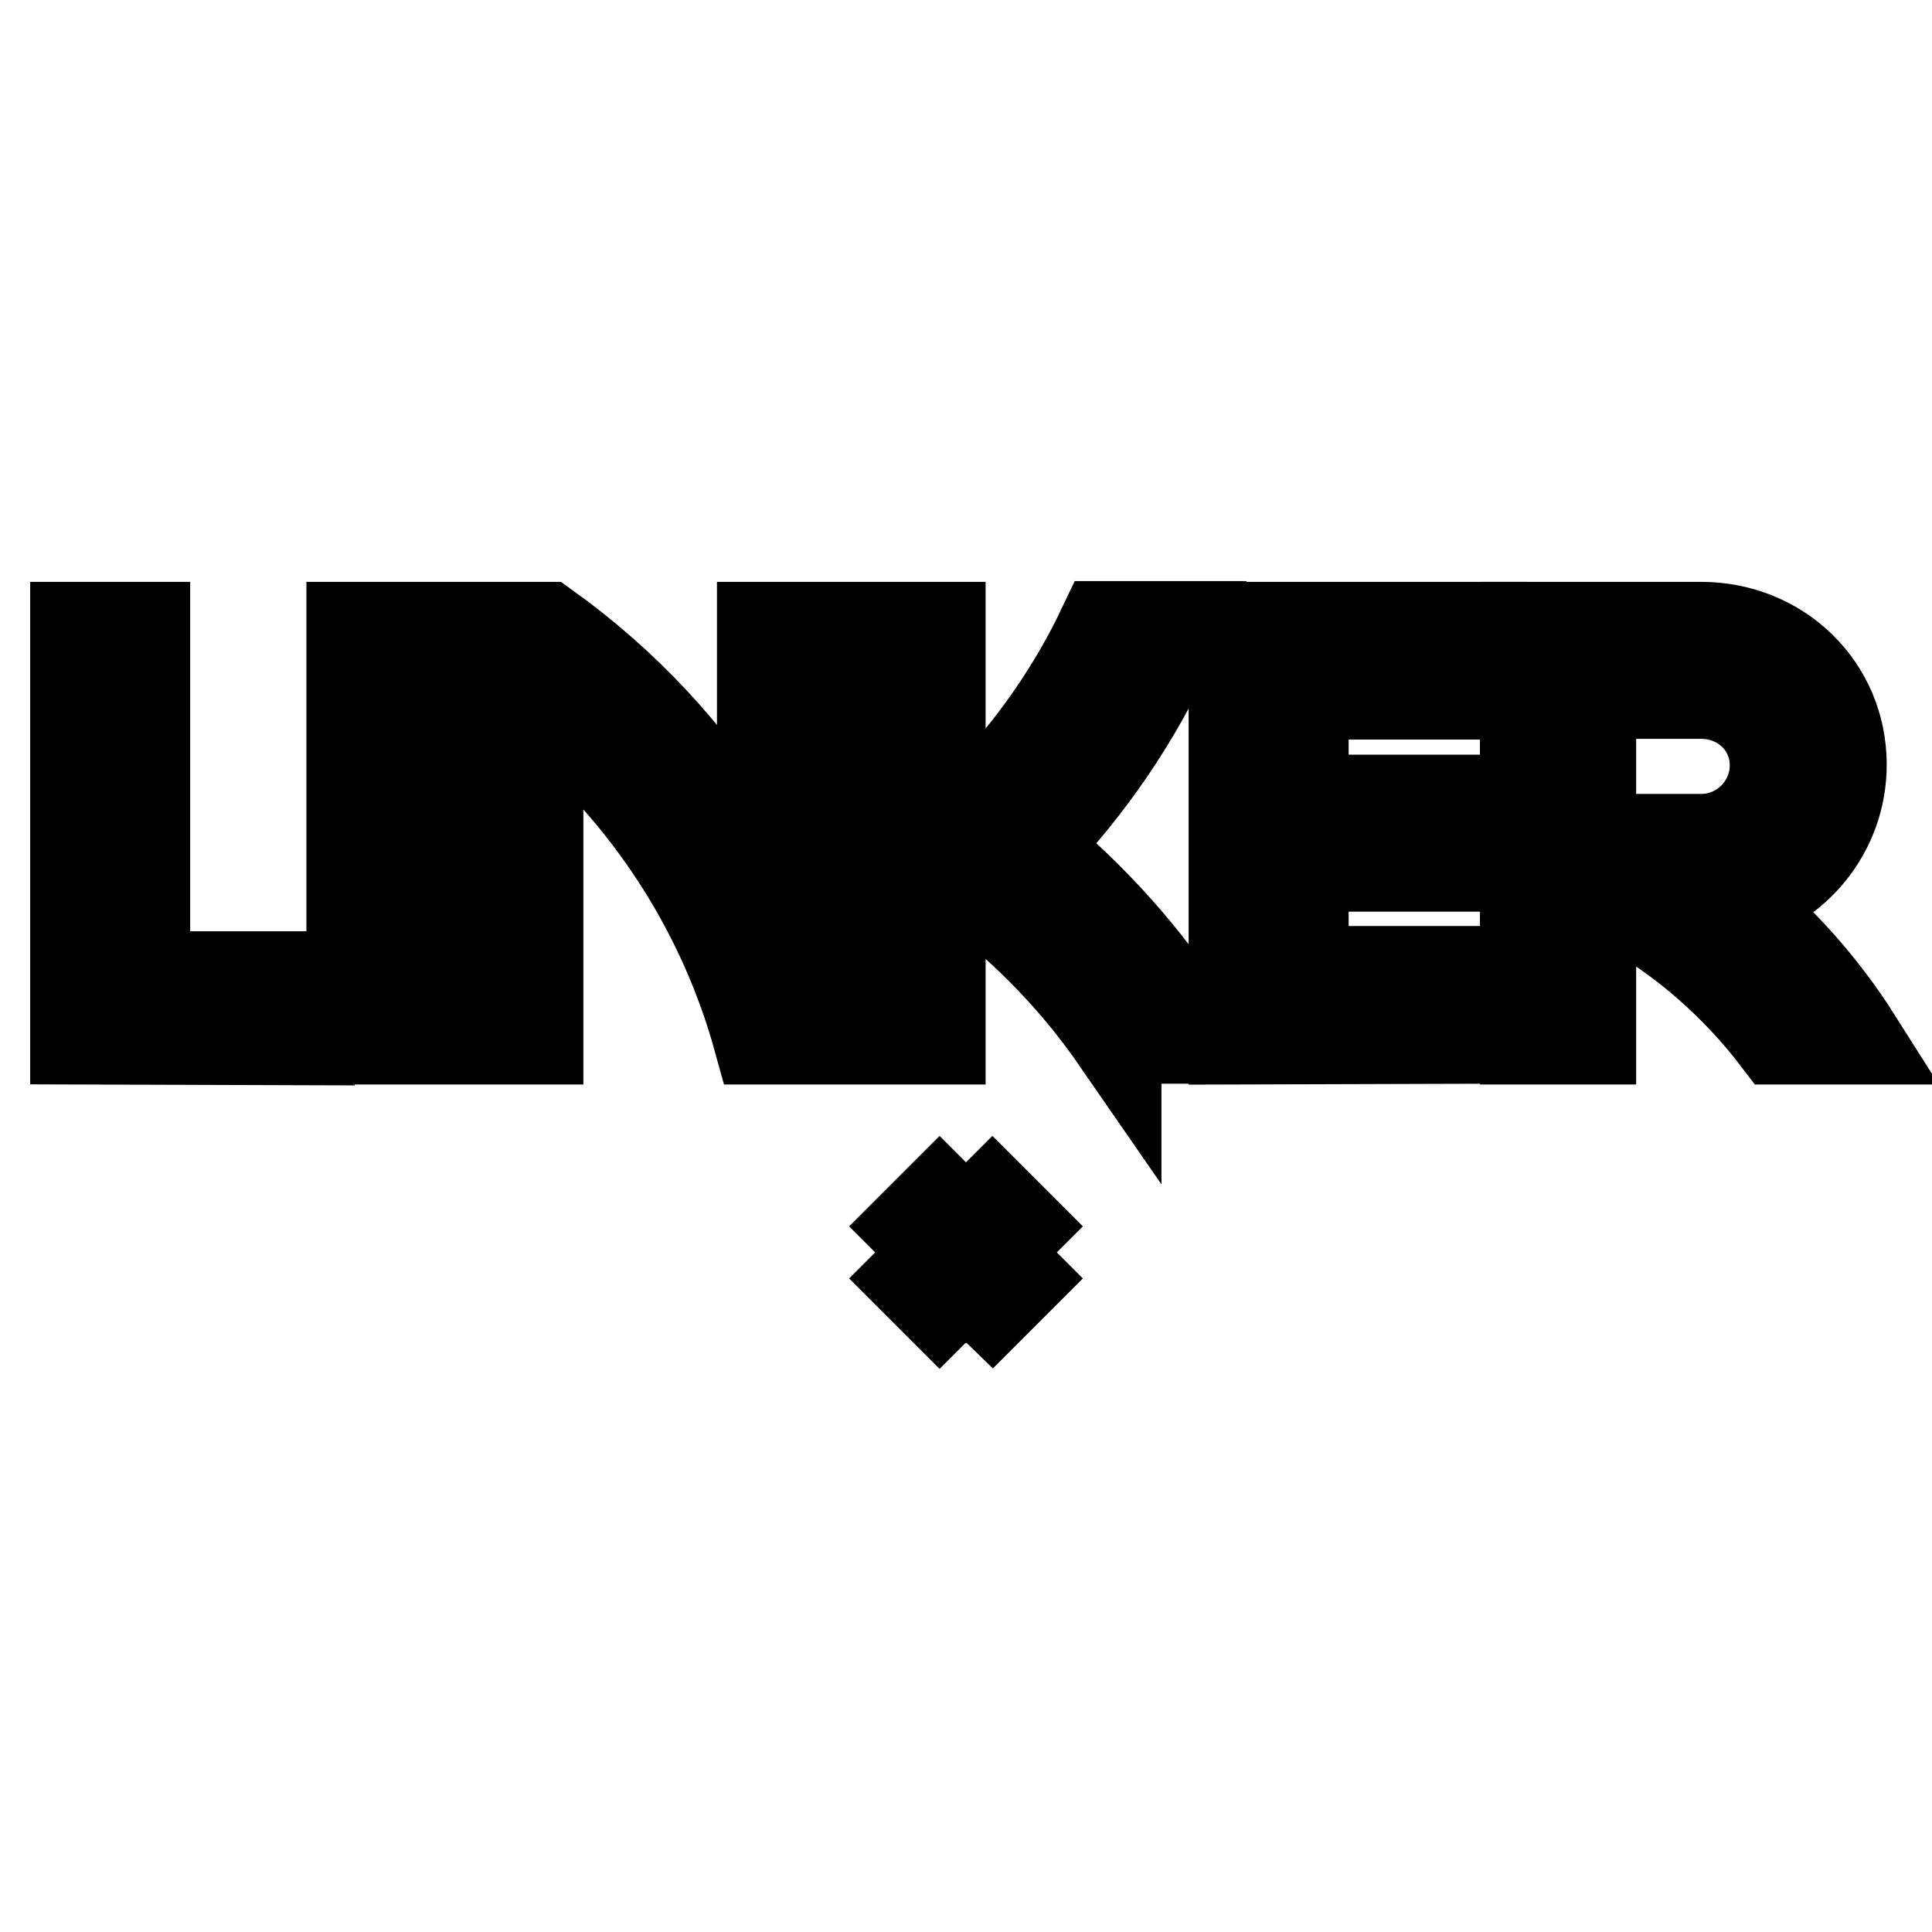 <?xml version="1.0" encoding="utf-8"?>
<!-- Svg Vector Icons : http://www.onlinewebfonts.com/icon -->
<!DOCTYPE svg PUBLIC "-//W3C//DTD SVG 1.1//EN" "http://www.w3.org/Graphics/SVG/1.1/DTD/svg11.dtd">
<svg version="1.1" xmlns="http://www.w3.org/2000/svg" xmlns:xlink="http://www.w3.org/1999/xlink" x="0px" y="0px" viewBox="0 0 256 256" enable-background="new 0 0 256 256" xml:space="preserve">
<g><g><path stroke-width="12" fill-opacity="0" stroke="#000000"  d="M124.5,159l3.5,3.5l-3.5,3.5l-3.5-3.5L124.5,159z"/><path stroke-width="12" fill-opacity="0" stroke="#000000"  d="M128,162.5l3.5,3.5l-3.5,3.5l-3.5-3.5L128,162.5z"/><path stroke-width="12" fill-opacity="0" stroke="#000000"  d="M124.5,165.9l3.5,3.5l-3.5,3.5l-3.5-3.5L124.5,165.9z"/><path stroke-width="12" fill-opacity="0" stroke="#000000"  d="M131.5,159l3.5,3.5l-3.5,3.5l-3.5-3.5L131.5,159z"/><path stroke-width="12" fill-opacity="0" stroke="#000000"  d="M131.5,165.9l3.5,3.5l-3.5,3.5l-3.5-3.4L131.5,165.9z"/><path stroke-width="12" fill-opacity="0" stroke="#000000"  d="M163.5,137.7V83.1h32.9V92h-23.7v14h22.6v8.8h-22.6v13.9h23.7v8.9L163.5,137.7L163.5,137.7z M147.9,137.7c-4.7-6.8-10.4-12.9-16.9-18.2l-1-0.8l-1,0.8c-1.2,1-2.5,2-3.8,3l-0.6,0.5v14.7h-9.2V83.1h9.2v28.4l2.7-2.6c7.9-7.5,14.3-16.2,18.9-25.9h9.9c-4.4,10.3-10.5,19.7-18.2,28l-1.2,1.2l1.3,1.1c8.2,7,15.2,15.1,20.8,24.3H147.9L147.9,137.7z M100.5,137.7C96,121.4,86.8,106.8,74,95.5l-2.7-2.4v44.6h-8.7V83.1h9.8c10.3,7.4,18.9,16.6,25.6,27.4l3,4.8V83.1h8.7v54.6H100.5L100.5,137.7z M46.6,137.7V83.1h9.2v54.6H46.6z M10,137.7V83.1h9.2v46.3H41v8.4L10,137.7L10,137.7z"/><path stroke-width="12" fill-opacity="0" stroke="#000000"  d="M229.7,119.4c8.2-2,14.3-9.3,14.3-18.1c0-10.2-8.2-18.2-18.6-18.2h-23.3v54.6h8.7V91.9h14.6c5.5,0,9.8,4.2,9.8,9.5c0,5.4-4.4,9.8-9.8,9.8h-8.5h0h-2l0,0l0,0v8.7l0,0v0c8,4.3,15.2,10.7,20.6,17.8H246C241.7,130.9,236,124.4,229.7,119.4L229.7,119.4z"/></g></g>
</svg>